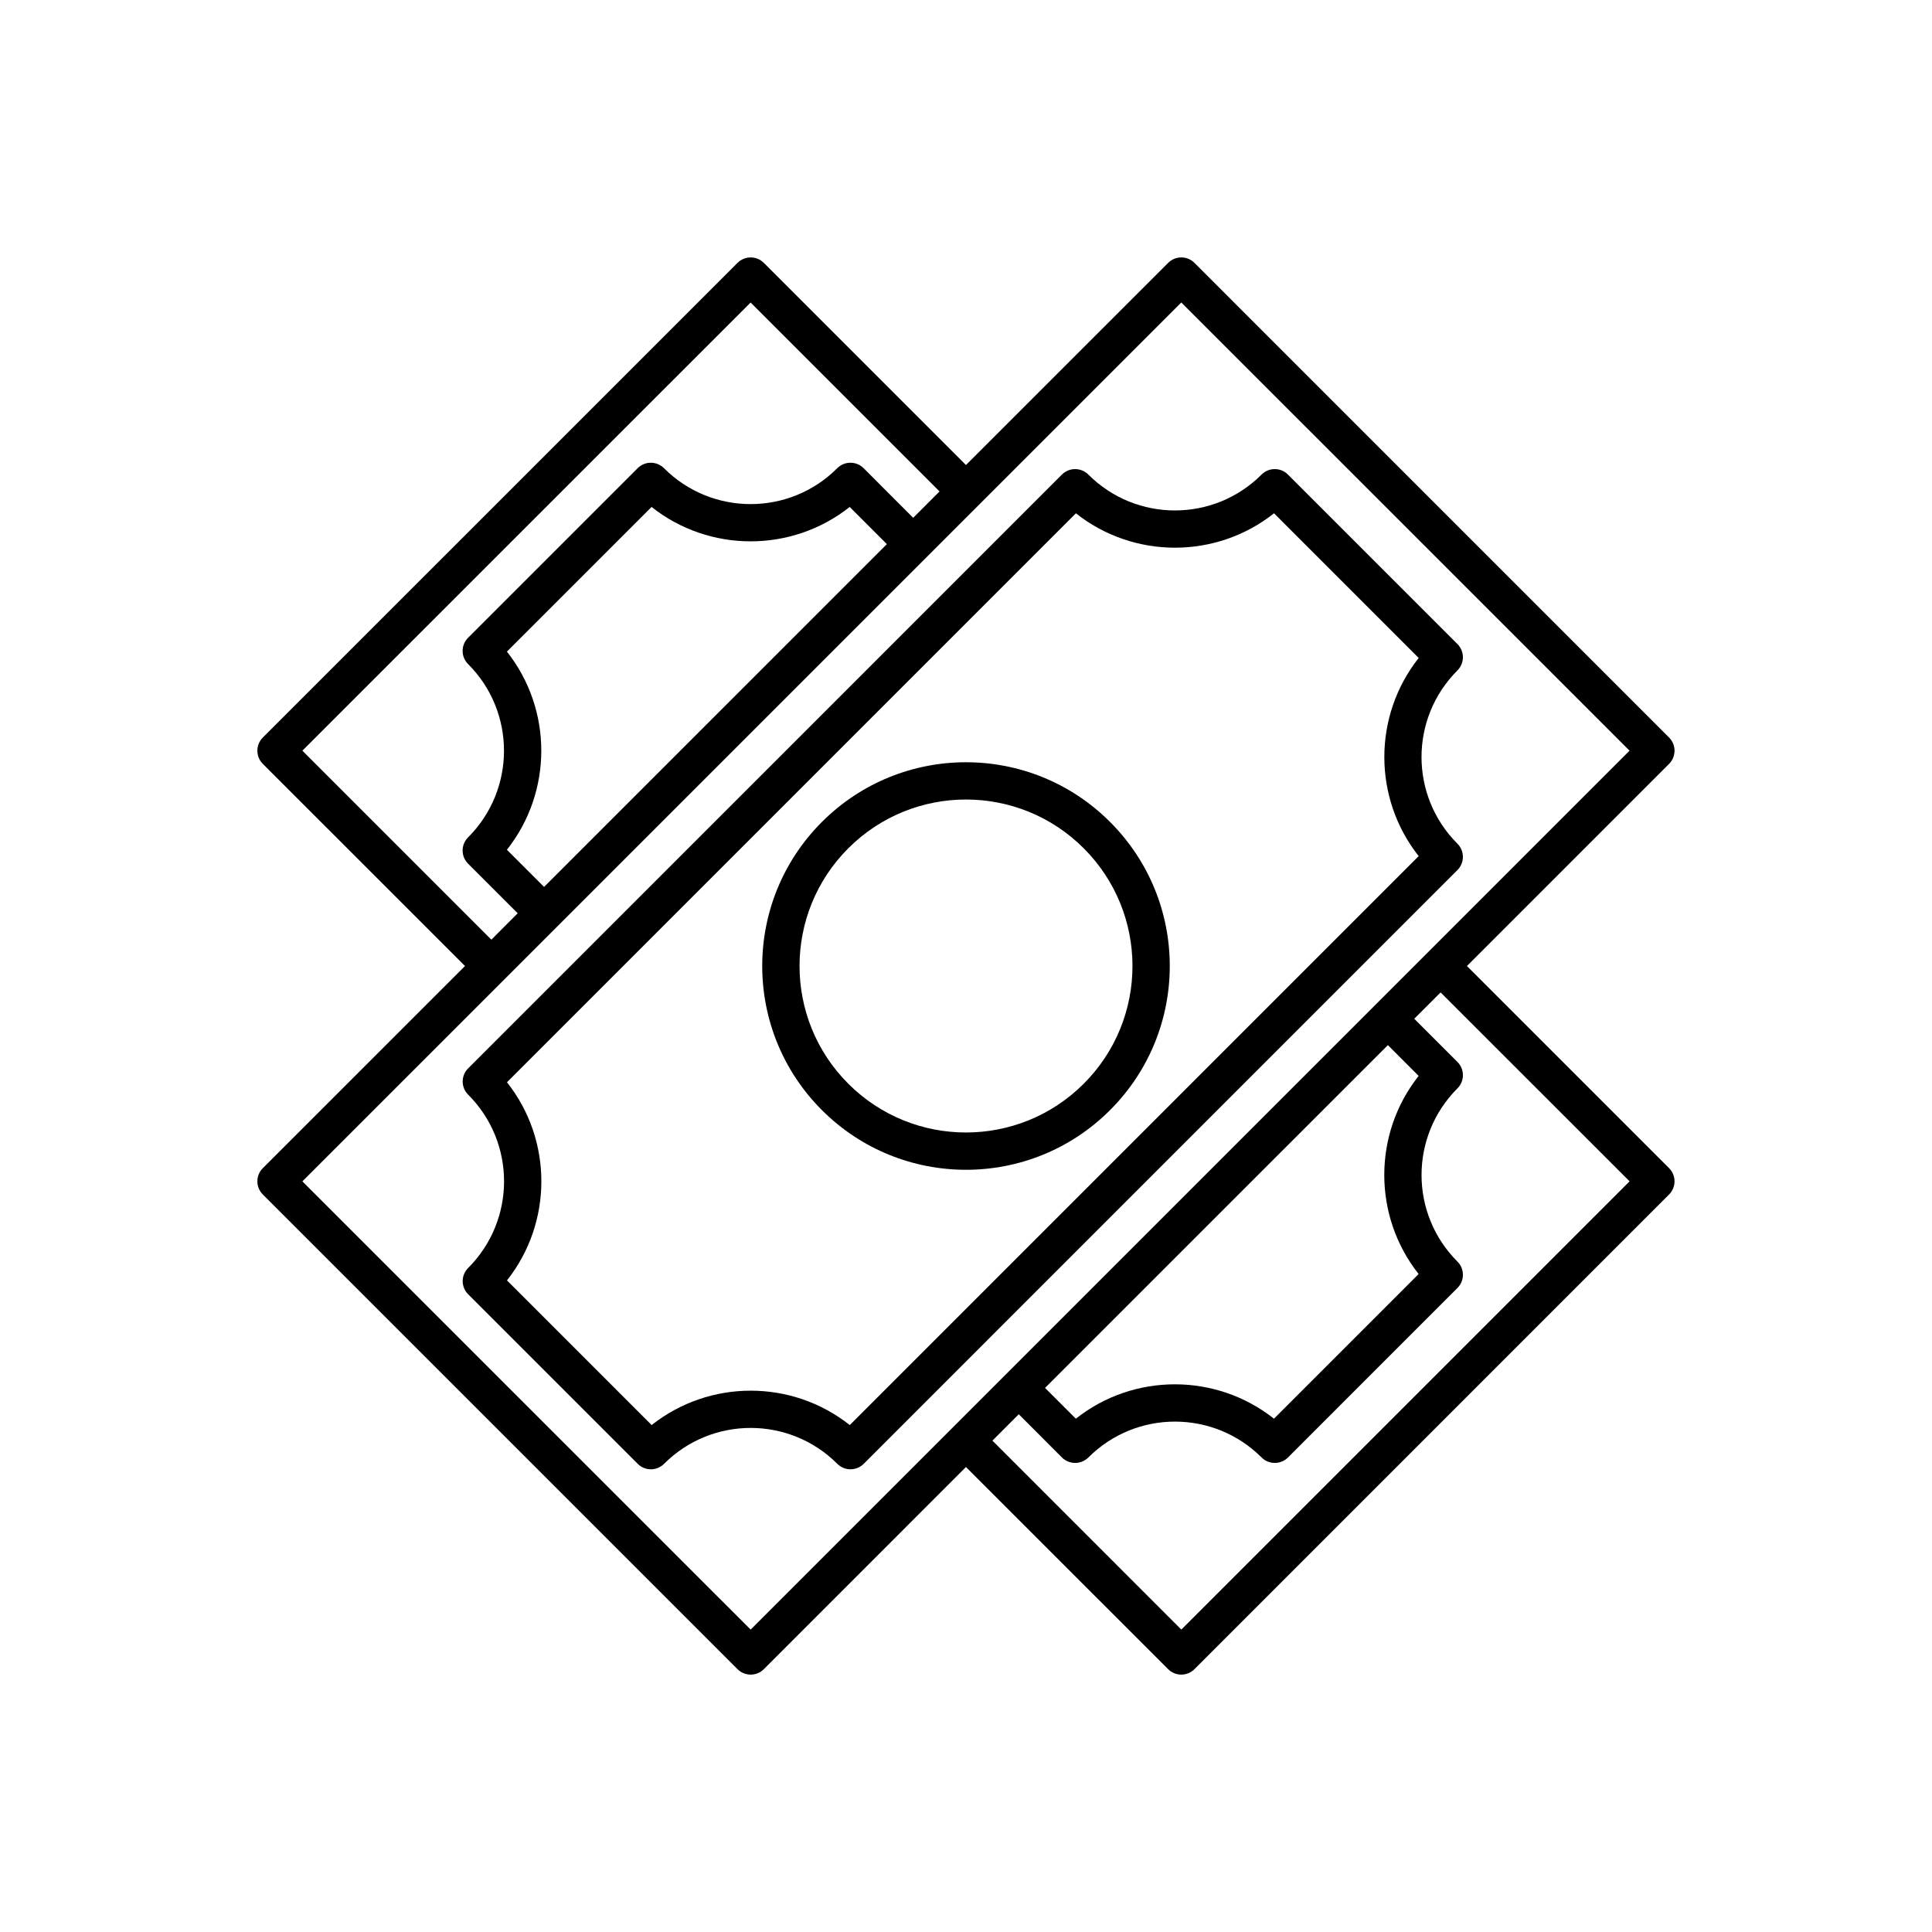 <?xml version="1.0" encoding="UTF-8"?>
<!-- Uploaded to: ICON Repo, www.svgrepo.com, Generator: ICON Repo Mixer Tools -->
<svg fill="#000000" width="800px" height="800px" version="1.1" viewBox="144 144 512 512" xmlns="http://www.w3.org/2000/svg">
 <g fill-rule="evenodd">
  <path d="m460.55 213.67 125.77 125.78c1.93 1.93 1.93 5.055 0 6.984l-53.566 53.57 53.566 53.566c1.93 1.93 1.93 5.055 0 6.981l-125.77 125.79c-1.938 1.93-5.055 1.93-6.984 0l-53.578-53.566-53.562 53.566c-1.93 1.93-5.059 1.93-6.984 0l-125.79-125.79c-1.93-1.926-1.93-5.051 0-6.981l53.578-53.566-53.578-53.57c-1.93-1.93-1.93-5.055 0-6.984l125.79-125.78c1.926-1.93 5.055-1.93 6.984 0l53.562 53.566 53.578-53.566c1.93-1.934 5.055-1.934 6.984 0zm65.223 193.33-6.984 6.977 11.453 11.453c1.93 1.941 1.93 5.066 0 6.992-12.691 12.691-12.691 33.238 0 45.918 1.93 1.93 1.93 5.055 0 6.984l-44.922 44.93c-1.926 1.914-5.055 1.914-6.984 0-12.68-12.684-33.238-12.684-45.914 0-1.938 1.914-5.059 1.914-6.996 0l-11.441-11.465-6.984 6.992 50.066 50.074 118.79-118.79zm-251.56-13.977 6.984-6.996-13.145-13.137c-1.938-1.926-1.938-5.055 0-6.984 12.68-12.684 12.68-33.238 0-45.918-1.938-1.922-1.938-5.055 0-6.981l44.93-44.93c1.93-1.93 5.055-1.93 6.984 0 12.68 12.684 33.234 12.684 45.914 0 1.93-1.93 5.055-1.93 6.992 0l13.133 13.148 6.984-6.992-50.066-50.066-118.79 118.77zm237.59 27.941-90.855 90.844 8.16 8.16c15.344-12.148 37.164-12.148 52.504 0l38.34-38.34c-12.141-15.34-12.141-37.16 0-52.504zm-223.62-41.922 90.848-90.844-9.852-9.852c-15.332 12.152-37.164 12.152-52.504 0l-38.34 38.34c12.148 15.34 12.148 37.164 0 52.508zm287.66-36.105-118.79-118.78c-77.637 77.633-155.27 155.27-232.92 232.91l118.8 118.79c77.641-77.637 155.28-155.28 232.91-232.92z"/>
  <path d="m372.89 531.93c-1.938 1.93-5.059 1.93-6.992 0-12.691-12.684-33.238-12.684-45.914 0-1.93 1.93-5.055 1.93-6.984 0l-44.93-44.93c-1.938-1.926-1.938-5.055 0-6.981 12.68-12.684 12.68-33.238 0-45.918-1.938-1.93-1.938-5.059 0-6.981l157.35-157.36c1.938-1.926 5.059-1.926 6.996 0 12.672 12.684 33.238 12.684 45.914 0 1.93-1.926 5.059-1.926 6.984 0l44.922 44.918c1.93 1.93 1.93 5.055 0 6.992-12.691 12.68-12.691 33.234 0 45.918 1.93 1.926 1.93 5.051 0 6.984zm-94.535-101.12c12.148 15.344 12.148 37.164 0 52.508l38.34 38.34c15.34-12.152 37.152-12.152 52.504 0l150.77-150.78c-12.141-15.344-12.141-37.16 0-52.504l-38.34-38.344c-15.34 12.152-37.16 12.152-52.504 0z"/>
  <path d="m438.18 361.83c21.094 21.082 21.094 55.273 0 76.355-21.082 21.094-55.273 21.094-76.371 0-21.082-21.082-21.082-55.273 0-76.355 21.098-21.102 55.297-21.102 76.371 0zm-6.984 6.973c-17.227-17.23-45.156-17.23-62.387 0-17.23 17.23-17.23 45.168 0 62.398 17.227 17.227 45.156 17.227 62.387 0 17.23-17.227 17.23-45.168 0-62.398z"/>
 </g>
</svg>